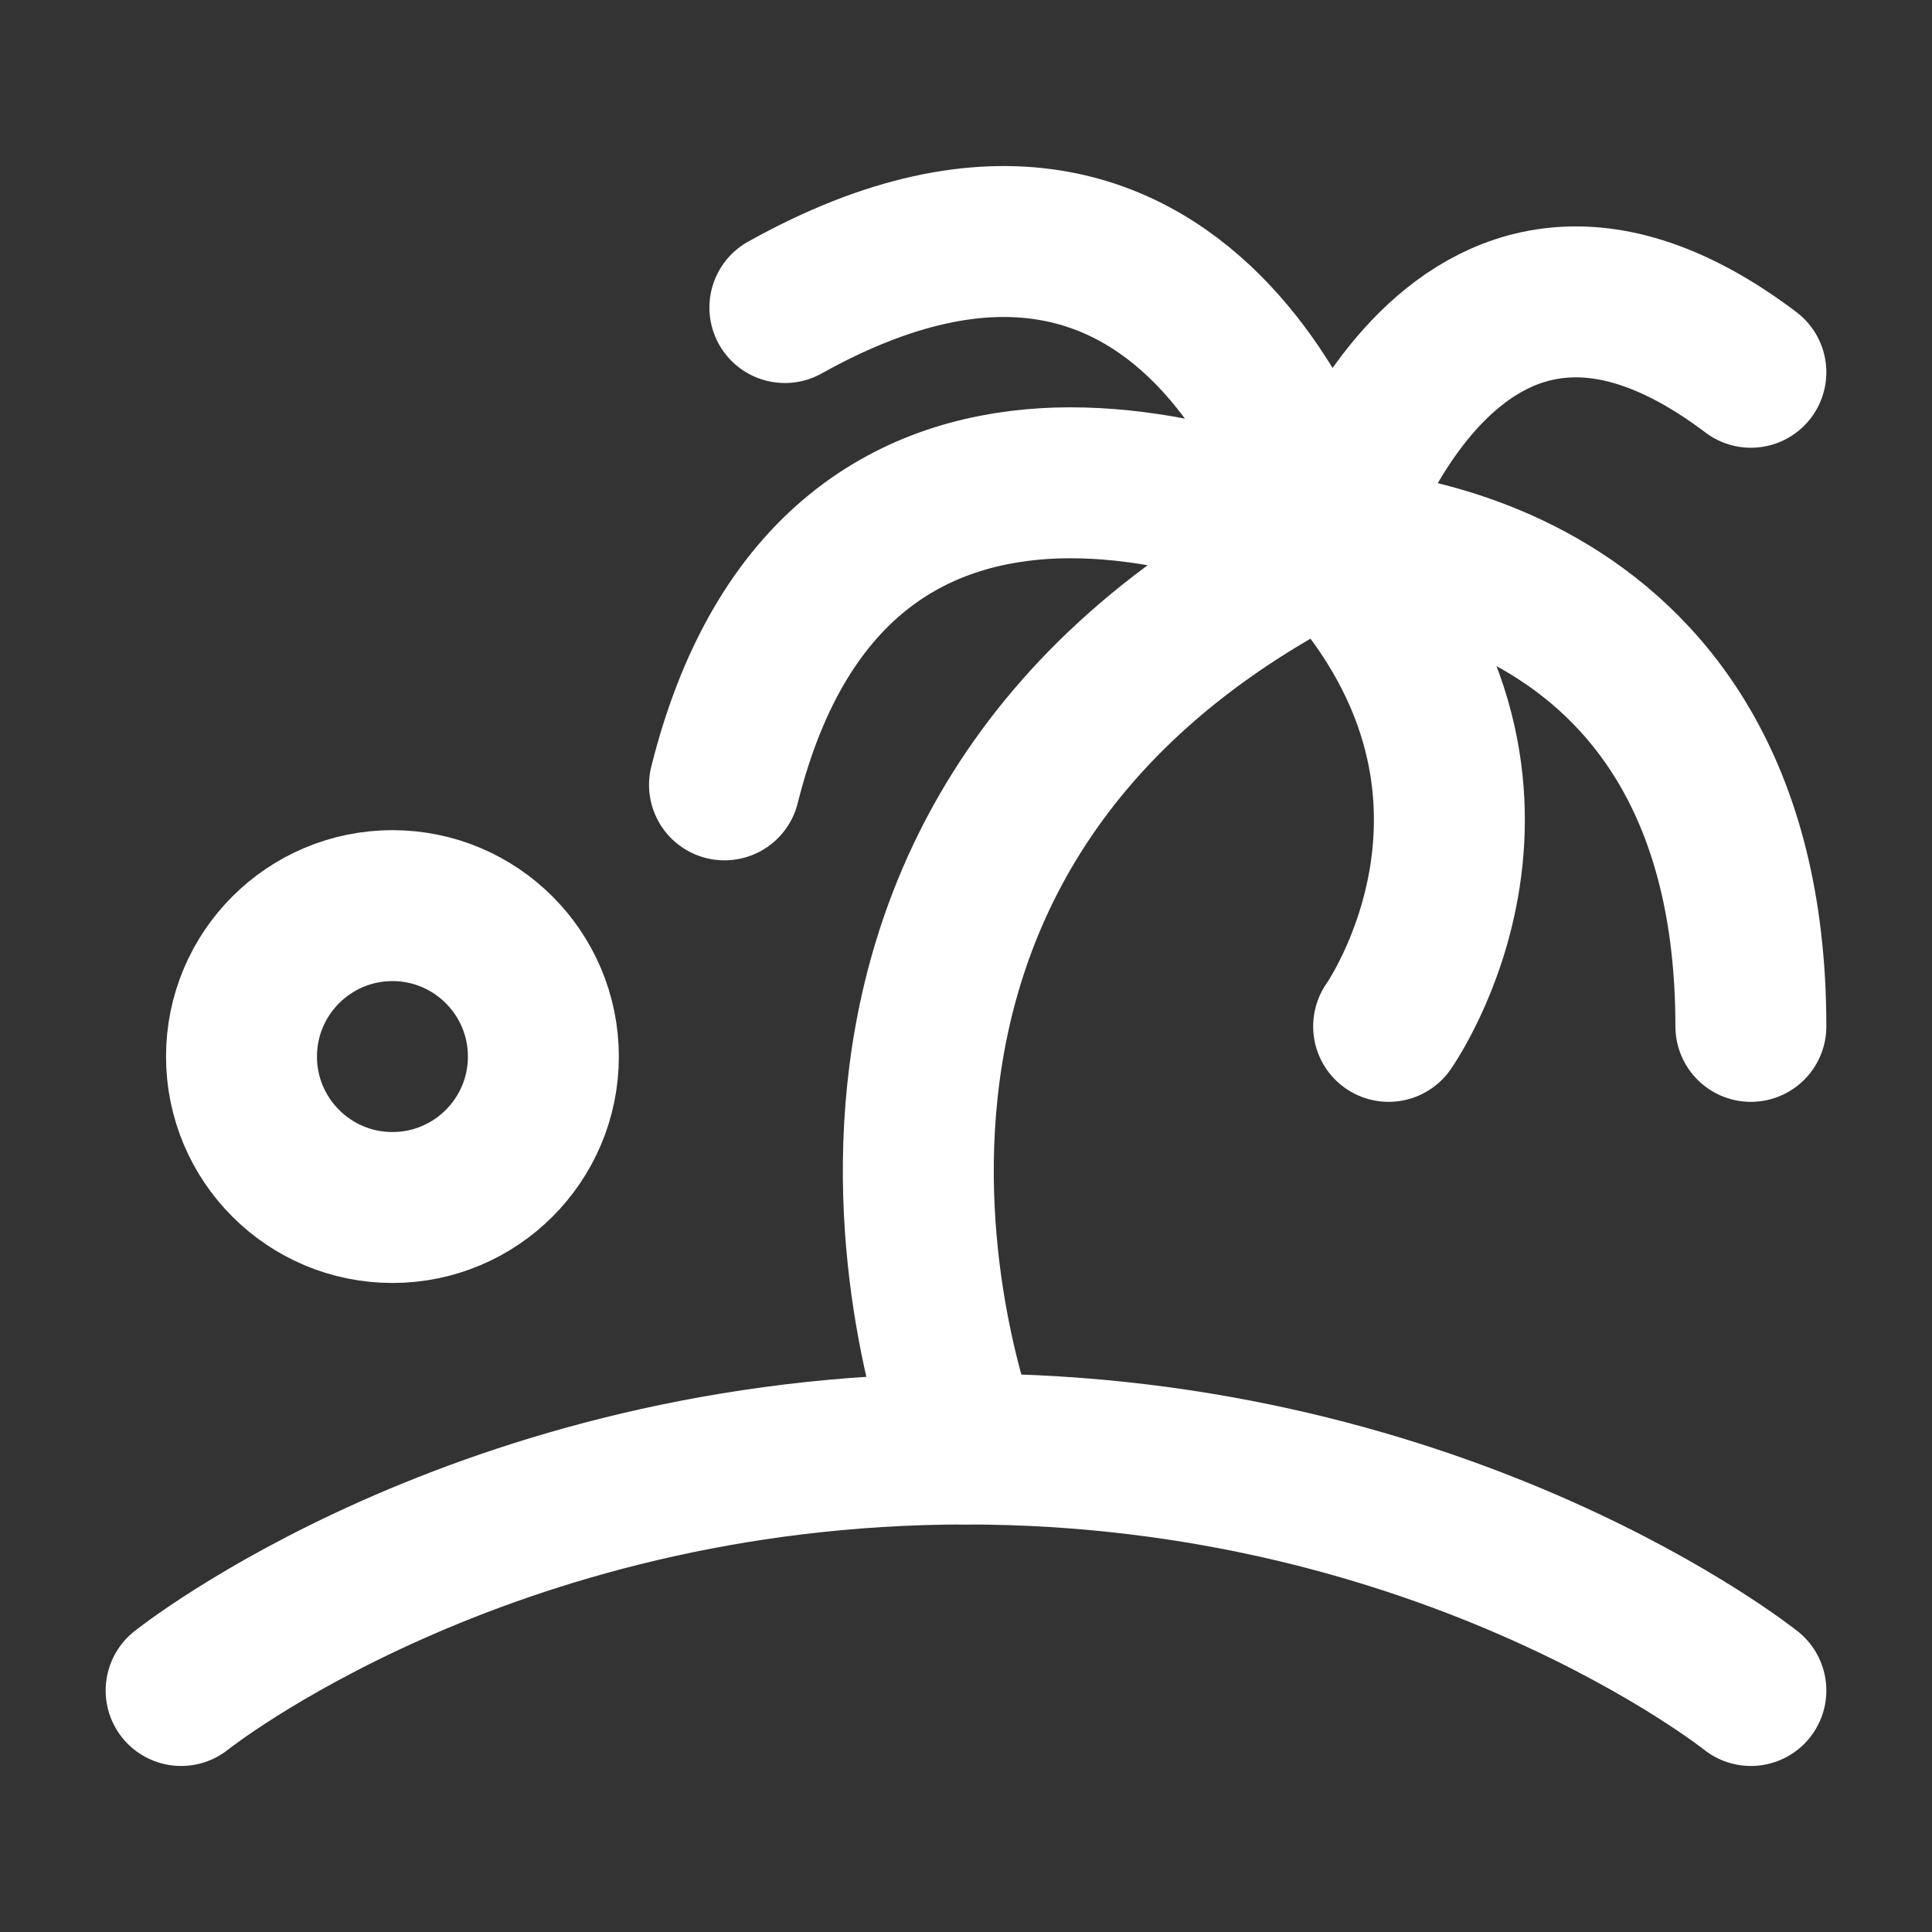 <svg width="16" height="16" viewBox="0 0 16 16" fill="none" xmlns="http://www.w3.org/2000/svg">
<rect x="0" y="0" width="16" height="16" fill="#333333" stroke="none"/>
<g clip-path="url(#clip0_1200_7566)">
<path d="M1.5 14C1.5 14 4 12 8 12C12 12 14.5 14 14.5 14" stroke="white" stroke-width="1.25" stroke-linecap="round" stroke-linejoin="round"/>
<path d="M11 4.5C6 7 8 12 8 12" stroke="white" stroke-width="1.25" stroke-linecap="round" stroke-linejoin="round"/>
<path d="M11 4.5C11 4.5 9.925 3.964 8.75 4C7.659 4.036 6.481 4.574 6 6.5" stroke="white" stroke-width="1.25" stroke-linecap="round" stroke-linejoin="round"/>
<path d="M11 4.5C11 4.5 10 0.594 6.5 2.547" stroke="white" stroke-width="1.25" stroke-linecap="round" stroke-linejoin="round"/>
<path d="M14.5 8.5C14.5 4.5 11 4.5 11 4.5" stroke="white" stroke-width="1.25" stroke-linecap="round" stroke-linejoin="round"/>
<path d="M11 4.5C11 4.5 12 1.194 14.5 3.083" stroke="white" stroke-width="1.25" stroke-linecap="round" stroke-linejoin="round"/>
<path d="M11.5 8.5C11.5 8.5 12.913 6.5 11.003 4.5" stroke="white" stroke-width="1.25" stroke-linecap="round" stroke-linejoin="round"/>
<path d="M3.25 10C3.94 10 4.5 9.44 4.5 8.75C4.5 8.06 3.94 7.5 3.25 7.5C2.56 7.5 2 8.06 2 8.75C2 9.44 2.56 10 3.25 10Z" stroke="white" stroke-width="1.25" stroke-linecap="round" stroke-linejoin="round"/>
</g>
<defs>
<clipPath id="clip0_1200_7566">
<rect width="16" height="16" fill="white"/>
</clipPath>
</defs>
</svg>
